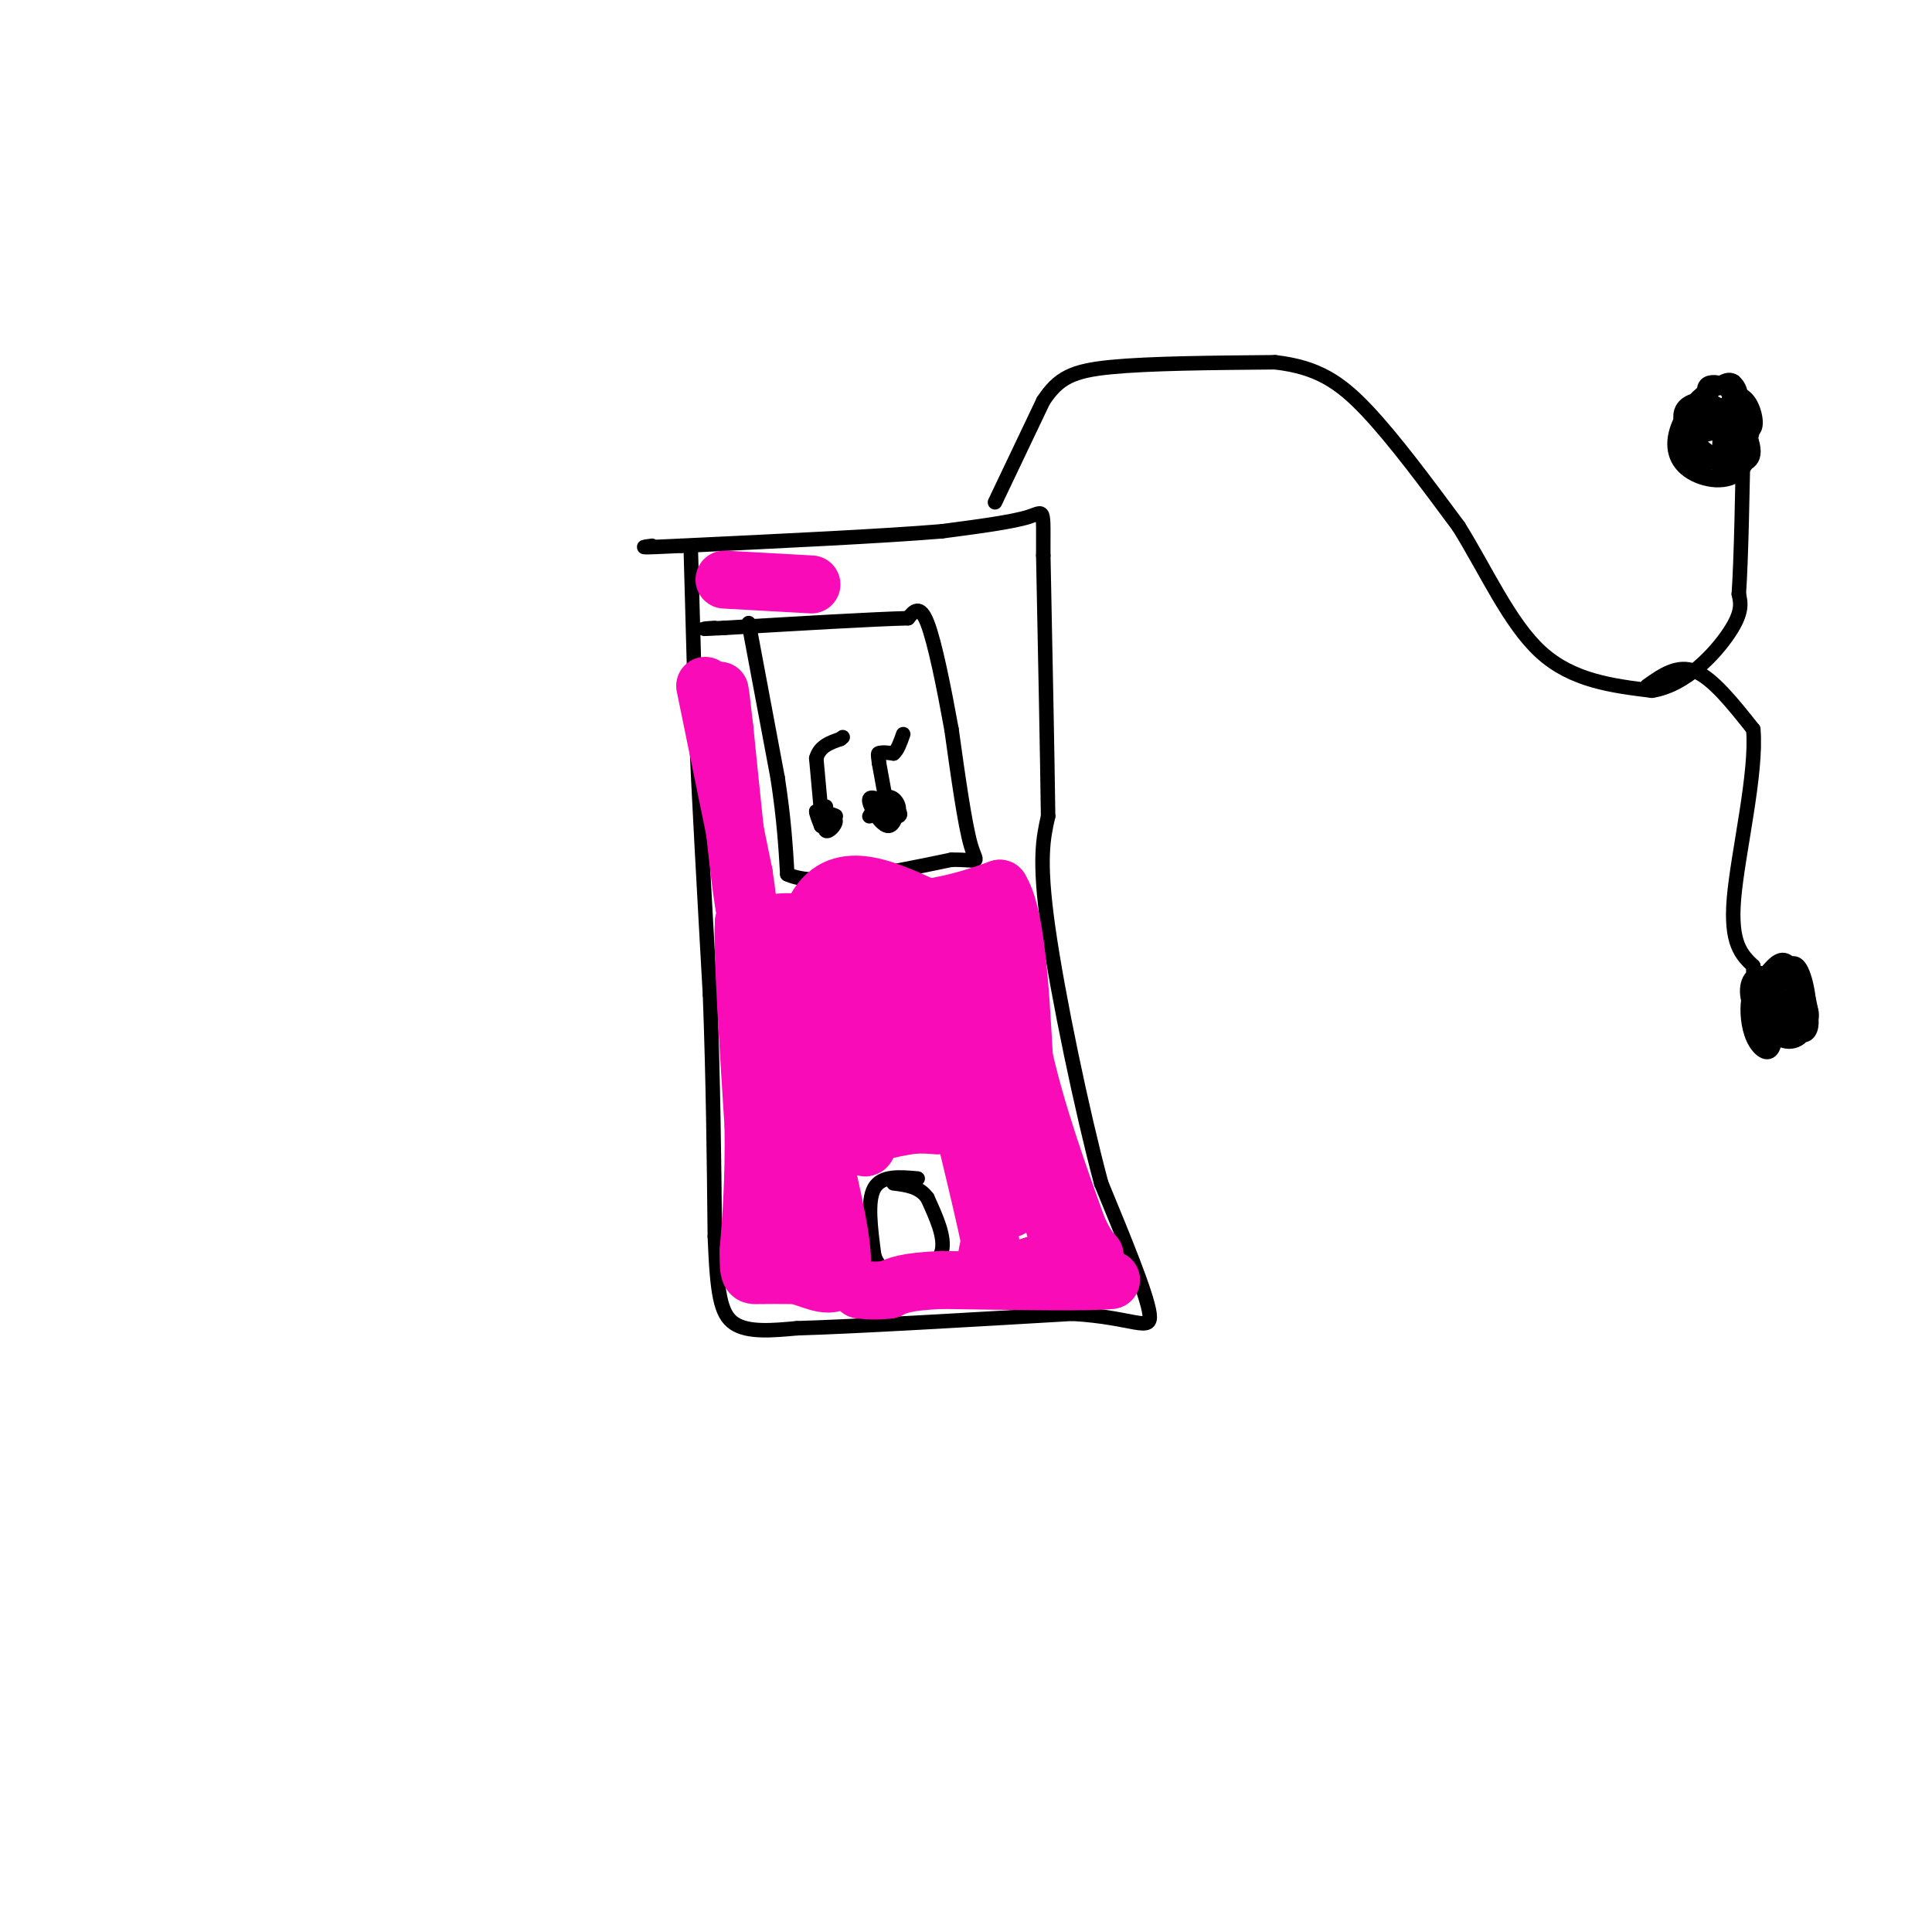 <svg viewBox='0 0 400 400' version='1.1' xmlns='http://www.w3.org/2000/svg' xmlns:xlink='http://www.w3.org/1999/xlink'><g fill='none' stroke='rgb(0,0,0)' stroke-width='3' stroke-linecap='round' stroke-linejoin='round'><path d='M143,113c0.000,0.000 1.000,36.000 1,36'/><path d='M144,149c0.667,15.500 1.833,36.250 3,57'/><path d='M147,206c0.667,17.833 0.833,33.917 1,50'/><path d='M148,256c0.467,11.733 1.133,16.067 4,18c2.867,1.933 7.933,1.467 13,1'/><path d='M165,275c11.667,-0.333 34.333,-1.667 57,-3'/><path d='M222,272c12.867,0.733 16.533,4.067 16,0c-0.533,-4.067 -5.267,-15.533 -10,-27'/><path d='M228,245c-4.000,-14.956 -9.000,-38.844 -11,-53c-2.000,-14.156 -1.000,-18.578 0,-23'/><path d='M217,169c-0.167,-12.833 -0.583,-33.417 -1,-54'/><path d='M216,115c-0.022,-10.311 0.422,-9.089 -3,-8c-3.422,1.089 -10.711,2.044 -18,3'/><path d='M195,110c-12.000,1.000 -33.000,2.000 -54,3'/><path d='M141,113c-10.000,0.500 -8.000,0.250 -6,0'/><path d='M155,129c0.000,0.000 6.000,32.000 6,32'/><path d='M161,161c1.333,8.667 1.667,14.333 2,20'/><path d='M163,181c6.000,2.833 20.000,-0.083 34,-3'/><path d='M197,178c6.356,-0.067 5.244,1.267 4,-3c-1.244,-4.267 -2.622,-14.133 -4,-24'/><path d='M197,151c-1.556,-8.578 -3.444,-18.022 -5,-22c-1.556,-3.978 -2.778,-2.489 -4,-1'/><path d='M188,128c-7.000,0.167 -22.500,1.083 -38,2'/><path d='M150,130c-6.667,0.333 -4.333,0.167 -2,0'/><path d='M190,244c-3.750,-0.333 -7.500,-0.667 -9,2c-1.500,2.667 -0.750,8.333 0,14'/><path d='M181,260c1.131,3.238 3.958,4.333 7,4c3.042,-0.333 6.298,-2.095 7,-5c0.702,-2.905 -1.149,-6.952 -3,-11'/><path d='M192,248c-1.667,-2.333 -4.333,-2.667 -7,-3'/><path d='M206,104c0.000,0.000 10.000,-21.000 10,-21'/><path d='M216,83c3.156,-4.778 6.044,-6.222 14,-7c7.956,-0.778 20.978,-0.889 34,-1'/><path d='M264,75c8.667,1.000 13.333,4.000 19,10c5.667,6.000 12.333,15.000 19,24'/><path d='M302,109c5.711,9.156 10.489,20.044 17,26c6.511,5.956 14.756,6.978 23,8'/><path d='M342,143c7.044,-1.067 13.156,-7.733 16,-12c2.844,-4.267 2.422,-6.133 2,-8'/><path d='M360,123c0.500,-7.167 0.750,-21.083 1,-35'/><path d='M361,88c-0.167,-7.333 -1.083,-8.167 -2,-9'/><path d='M359,79c-1.378,-1.089 -3.822,0.689 -5,3c-1.178,2.311 -1.089,5.156 -1,8'/><path d='M353,90c1.922,0.009 7.229,-3.970 7,-7c-0.229,-3.030 -5.992,-5.111 -7,-3c-1.008,2.111 2.741,8.414 5,11c2.259,2.586 3.028,1.456 3,-1c-0.028,-2.456 -0.854,-6.238 -2,-7c-1.146,-0.762 -2.613,1.497 -2,3c0.613,1.503 3.307,2.252 6,3'/><path d='M363,89c0.959,-0.765 0.356,-4.177 -1,-6c-1.356,-1.823 -3.467,-2.058 -4,1c-0.533,3.058 0.511,9.407 2,10c1.489,0.593 3.424,-4.570 3,-8c-0.424,-3.430 -3.206,-5.125 -5,-3c-1.794,2.125 -2.598,8.072 -1,11c1.598,2.928 5.600,2.837 6,0c0.400,-2.837 -2.800,-8.418 -6,-14'/><path d='M357,80c-2.864,-1.124 -7.025,3.065 -9,7c-1.975,3.935 -1.764,7.614 1,10c2.764,2.386 8.083,3.479 11,1c2.917,-2.479 3.434,-8.529 1,-11c-2.434,-2.471 -7.817,-1.363 -10,0c-2.183,1.363 -1.165,2.982 1,5c2.165,2.018 5.476,4.434 7,3c1.524,-1.434 1.262,-6.717 1,-12'/><path d='M360,83c-0.865,-2.676 -3.528,-3.367 -6,-2c-2.472,1.367 -4.754,4.791 -5,8c-0.246,3.209 1.544,6.202 3,8c1.456,1.798 2.580,2.402 4,1c1.420,-1.402 3.137,-4.809 3,-8c-0.137,-3.191 -2.128,-6.167 -5,-7c-2.872,-0.833 -6.626,0.478 -6,4c0.626,3.522 5.630,9.256 8,9c2.370,-0.256 2.106,-6.502 1,-9c-1.106,-2.498 -3.053,-1.249 -5,0'/><path d='M352,87c-1.057,1.542 -1.199,5.395 0,7c1.199,1.605 3.738,0.960 4,-2c0.262,-2.960 -1.753,-8.235 -3,-8c-1.247,0.235 -1.726,5.981 -1,9c0.726,3.019 2.657,3.313 4,2c1.343,-1.313 2.098,-4.232 2,-5c-0.098,-0.768 -1.049,0.616 -2,2'/><path d='M341,142c3.167,-2.250 6.333,-4.500 10,-3c3.667,1.500 7.833,6.750 12,12'/><path d='M363,151c0.800,9.022 -3.200,25.578 -4,35c-0.800,9.422 1.600,11.711 4,14'/><path d='M363,200c0.667,2.500 0.333,1.750 0,1'/><path d='M367,203c-1.636,2.856 -3.272,5.711 -3,8c0.272,2.289 2.453,4.011 5,4c2.547,-0.011 5.462,-1.754 6,-4c0.538,-2.246 -1.299,-4.994 -4,-7c-2.701,-2.006 -6.266,-3.271 -8,-2c-1.734,1.271 -1.638,5.077 0,7c1.638,1.923 4.819,1.961 8,2'/><path d='M371,211c1.604,-1.123 1.613,-4.930 0,-7c-1.613,-2.070 -4.847,-2.404 -6,0c-1.153,2.404 -0.226,7.545 2,10c2.226,2.455 5.750,2.222 7,-1c1.250,-3.222 0.226,-9.434 -1,-12c-1.226,-2.566 -2.655,-1.486 -4,0c-1.345,1.486 -2.608,3.378 -2,6c0.608,2.622 3.087,5.975 5,7c1.913,1.025 3.261,-0.279 3,-3c-0.261,-2.721 -2.130,-6.861 -4,-11'/><path d='M371,200c-1.693,-1.112 -3.927,1.607 -3,5c0.927,3.393 5.014,7.459 6,6c0.986,-1.459 -1.130,-8.444 -3,-11c-1.870,-2.556 -3.494,-0.684 -5,1c-1.506,1.684 -2.894,3.178 -1,6c1.894,2.822 7.071,6.972 9,6c1.929,-0.972 0.610,-7.065 -1,-10c-1.610,-2.935 -3.510,-2.713 -5,-2c-1.490,0.713 -2.568,1.918 -2,4c0.568,2.082 2.784,5.041 5,8'/><path d='M371,213c1.158,-0.711 1.554,-6.490 0,-9c-1.554,-2.510 -5.059,-1.753 -7,-1c-1.941,0.753 -2.317,1.502 -1,4c1.317,2.498 4.329,6.744 6,7c1.671,0.256 2.003,-3.478 1,-6c-1.003,-2.522 -3.341,-3.833 -5,-4c-1.659,-0.167 -2.638,0.809 -3,3c-0.362,2.191 -0.107,5.598 1,8c1.107,2.402 3.067,3.801 4,2c0.933,-1.801 0.838,-6.800 0,-9c-0.838,-2.200 -2.419,-1.600 -4,-1'/><path d='M363,207c-0.498,2.474 0.258,9.158 2,10c1.742,0.842 4.469,-4.158 5,-7c0.531,-2.842 -1.134,-3.526 -2,-3c-0.866,0.526 -0.933,2.263 -1,4'/><path d='M171,167c-0.289,2.311 -0.578,4.622 0,5c0.578,0.378 2.022,-1.178 2,-2c-0.022,-0.822 -1.511,-0.911 -3,-1'/><path d='M170,169c0.333,-0.111 2.667,0.111 3,0c0.333,-0.111 -1.333,-0.556 -3,-1'/><path d='M170,168c-0.667,-0.167 -0.833,-0.083 -1,0'/><path d='M169,168c0.000,0.500 0.500,1.750 1,3'/><path d='M170,171c0.500,0.167 1.250,-0.917 2,-2'/><path d='M170,168c0.000,0.000 -1.000,-11.000 -1,-11'/><path d='M169,157c0.667,-2.500 2.833,-3.250 5,-4'/><path d='M174,153c0.833,-0.667 0.417,-0.333 0,0'/><path d='M183,166c-1.647,-0.731 -3.293,-1.462 -3,0c0.293,1.462 2.526,5.115 4,5c1.474,-0.115 2.189,-4.000 1,-5c-1.189,-1.000 -4.282,0.885 -4,2c0.282,1.115 3.938,1.462 5,1c1.062,-0.462 -0.469,-1.731 -2,-3'/><path d='M184,166c-0.737,0.216 -1.579,2.258 -1,3c0.579,0.742 2.578,0.186 3,-1c0.422,-1.186 -0.735,-3.000 -2,-3c-1.265,-0.000 -2.638,1.814 -2,3c0.638,1.186 3.287,1.742 3,1c-0.287,-0.742 -3.511,-2.784 -4,-3c-0.489,-0.216 1.755,1.392 4,3'/><path d='M185,169c0.311,-0.333 -0.911,-2.667 -2,-3c-1.089,-0.333 -2.044,1.333 -3,3'/><path d='M184,169c0.000,0.000 -2.000,-11.000 -2,-11'/><path d='M182,158c-0.333,-2.167 -0.167,-2.083 0,-2'/><path d='M182,156c0.500,-0.333 1.750,-0.167 3,0'/><path d='M185,156c0.833,-0.667 1.417,-2.333 2,-4'/></g>
<g fill='none' stroke='rgb(249,11,183)' stroke-width='12' stroke-linecap='round' stroke-linejoin='round'><path d='M155,192c5.178,-0.933 10.356,-1.867 10,0c-0.356,1.867 -6.244,6.533 -7,7c-0.756,0.467 3.622,-3.267 8,-7'/><path d='M166,192c-0.298,0.810 -5.042,6.333 -5,7c0.042,0.667 4.869,-3.524 5,-5c0.131,-1.476 -4.435,-0.238 -9,1'/><path d='M157,195c-1.000,1.400 1.000,4.400 1,4c0.000,-0.400 -2.000,-4.200 -4,-8'/><path d='M154,191c-0.333,5.667 0.833,23.833 2,42'/><path d='M156,233c0.167,11.333 -0.417,18.667 -1,26'/><path d='M155,259c-0.067,5.156 0.267,5.044 2,5c1.733,-0.044 4.867,-0.022 8,0'/><path d='M165,264c3.378,0.978 7.822,3.422 9,0c1.178,-3.422 -0.911,-12.711 -3,-22'/><path d='M171,242c-1.533,-14.133 -3.867,-38.467 -5,-47c-1.133,-8.533 -1.067,-1.267 -1,6'/><path d='M165,201c1.131,12.845 4.458,41.958 5,51c0.542,9.042 -1.702,-1.988 -3,-5c-1.298,-3.012 -1.649,1.994 -2,7'/><path d='M165,254c0.167,-9.500 1.583,-36.750 3,-64'/><path d='M168,190c4.500,-11.000 14.250,-6.500 24,-2'/><path d='M192,188c6.500,-1.000 10.750,-2.500 15,-4'/><path d='M207,184c3.333,5.167 4.167,20.083 5,35'/><path d='M212,219c2.667,11.667 6.833,23.333 11,35'/><path d='M223,254c2.911,6.689 4.689,5.911 3,6c-1.689,0.089 -6.844,1.044 -12,2'/><path d='M214,262c-3.867,1.067 -7.533,2.733 -9,2c-1.467,-0.733 -0.733,-3.867 0,-7'/><path d='M205,257c-1.833,-8.833 -6.417,-27.417 -11,-46'/><path d='M194,211c-3.000,-10.978 -5.000,-15.422 -8,-17c-3.000,-1.578 -7.000,-0.289 -11,1'/><path d='M175,195c-1.000,6.500 2.000,22.250 5,38'/><path d='M180,233c0.156,6.711 -1.956,4.489 -1,3c0.956,-1.489 4.978,-2.244 9,-3'/><path d='M188,233c3.179,-0.405 6.625,0.083 6,0c-0.625,-0.083 -5.321,-0.738 -8,-6c-2.679,-5.262 -3.339,-15.131 -4,-25'/><path d='M182,202c1.547,1.759 7.415,18.657 10,19c2.585,0.343 1.888,-15.869 3,-18c1.112,-2.131 4.032,9.820 5,11c0.968,1.180 -0.016,-8.410 -1,-18'/><path d='M199,196c0.810,-1.026 3.336,5.407 4,6c0.664,0.593 -0.533,-4.656 -3,-6c-2.467,-1.344 -6.203,1.215 -6,2c0.203,0.785 4.344,-0.204 7,5c2.656,5.204 3.828,16.602 5,28'/><path d='M206,231c0.789,7.630 0.263,12.705 1,16c0.737,3.295 2.737,4.810 3,1c0.263,-3.810 -1.211,-12.946 -1,-15c0.211,-2.054 2.105,2.973 4,8'/><path d='M213,241c2.178,4.578 5.622,12.022 6,16c0.378,3.978 -2.311,4.489 -5,5'/><path d='M214,262c1.833,1.333 8.917,2.167 16,3'/><path d='M230,265c-3.167,0.500 -19.083,0.250 -35,0'/><path d='M195,265c-7.667,0.333 -9.333,1.167 -11,2'/><path d='M184,267c-2.833,0.333 -4.417,0.167 -6,0'/><path d='M146,142c0.000,0.000 8.000,39.000 8,39'/><path d='M154,181c1.422,9.000 0.978,12.000 0,6c-0.978,-6.000 -2.489,-21.000 -4,-36'/><path d='M150,151c-0.833,-7.333 -0.917,-7.667 -1,-8'/><path d='M150,120c0.000,0.000 18.000,1.000 18,1'/></g>
</svg>